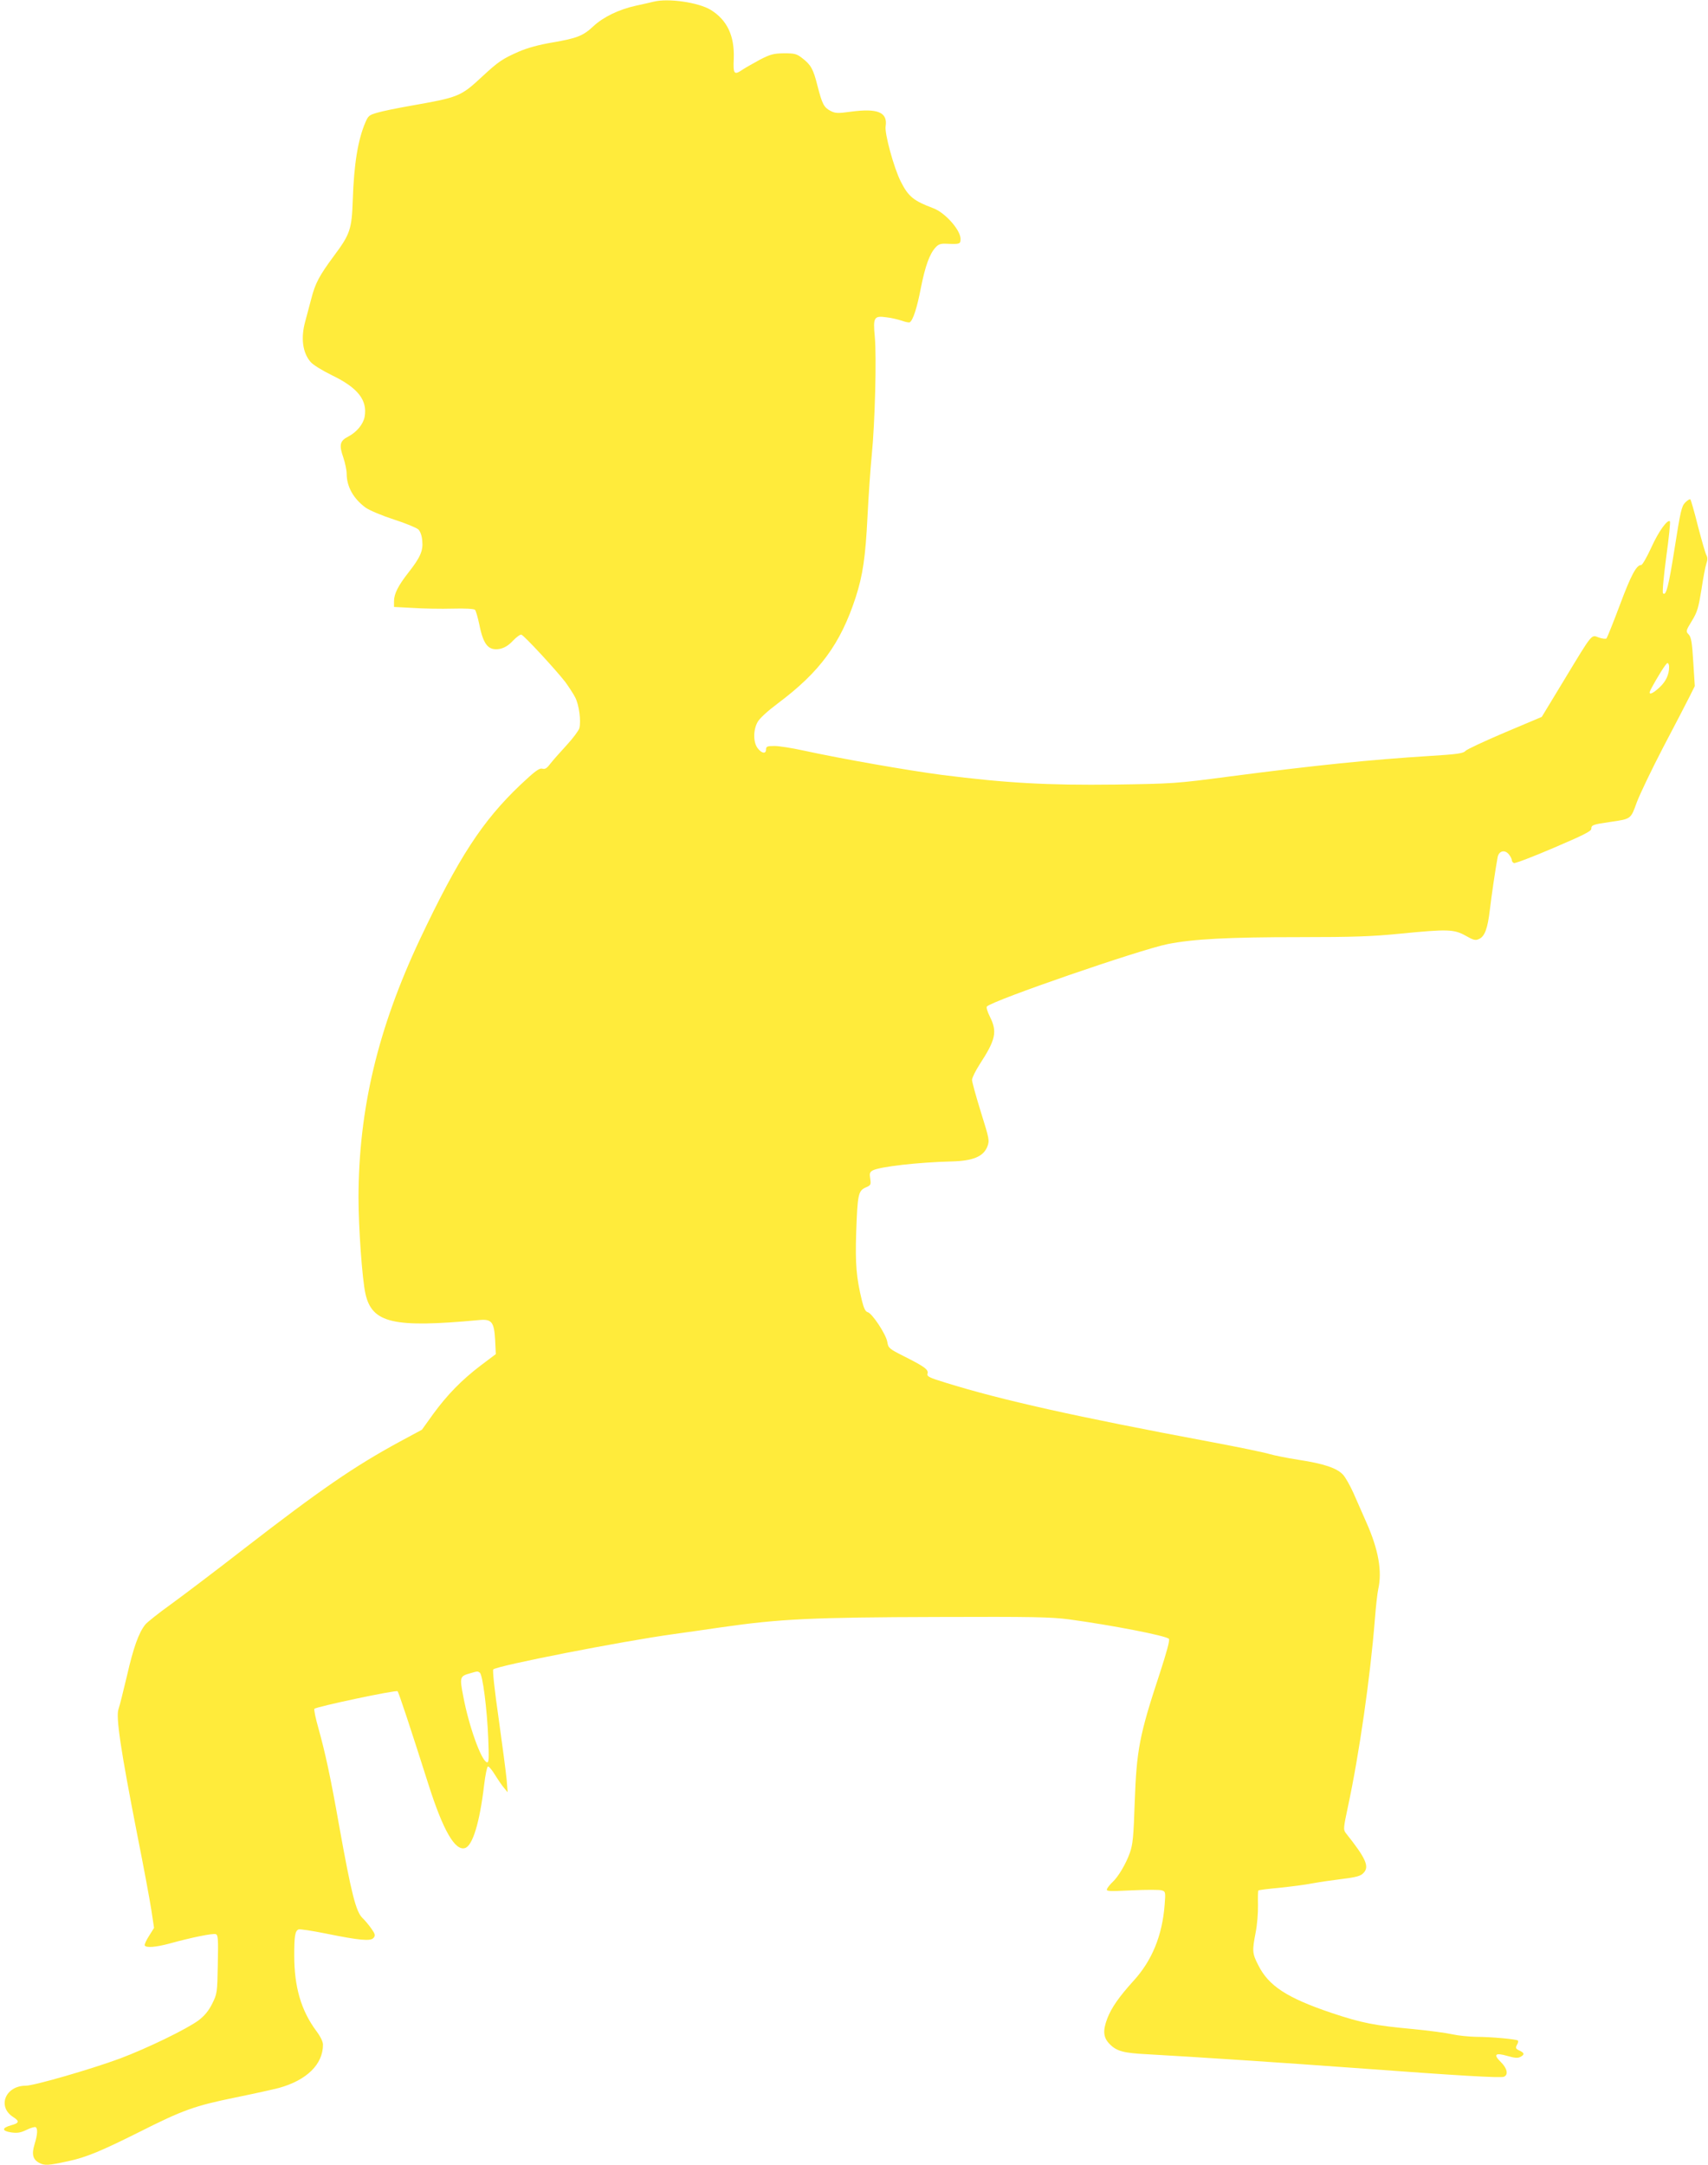 <?xml version="1.0" standalone="no"?>
<!DOCTYPE svg PUBLIC "-//W3C//DTD SVG 20010904//EN"
 "http://www.w3.org/TR/2001/REC-SVG-20010904/DTD/svg10.dtd">
<svg version="1.0" xmlns="http://www.w3.org/2000/svg"
 width="1010pt" height="1280pt" viewBox="0 0 1010 1280"
 preserveAspectRatio="xMidYMid meet">
<g transform="translate(0,1280) scale(0.1,-0.1)"
fill="#ffeb3b" stroke="none">
<path d="M3865 12790 c-16 -4 -64 -15 -106 -24 -100 -22 -192 -67 -250 -121
-61 -57 -96 -71 -242 -96 -82 -14 -148 -32 -201 -55 -95 -42 -119 -58 -215
-147 -127 -118 -138 -122 -421 -172 -80 -14 -169 -32 -198 -41 -48 -13 -55
-19 -71 -57 -45 -104 -68 -249 -75 -461 -6 -173 -16 -201 -113 -331 -85 -115
-109 -160 -132 -250 -12 -44 -28 -105 -36 -135 -27 -97 -16 -184 31 -239 15
-18 69 -51 128 -80 153 -74 210 -147 192 -246 -9 -44 -47 -90 -97 -116 -49
-25 -55 -49 -29 -123 11 -33 20 -76 20 -96 0 -77 40 -148 112 -201 23 -16 96
-47 167 -70 69 -22 134 -49 145 -59 11 -11 21 -37 23 -67 6 -58 -11 -98 -82
-188 -61 -78 -85 -126 -85 -169 l0 -34 113 -6 c61 -4 167 -6 234 -4 72 2 126
-1 132 -7 5 -5 17 -46 26 -90 24 -118 54 -153 121 -141 27 6 51 20 77 48 20
21 43 38 50 36 16 -4 206 -210 260 -280 21 -29 48 -70 59 -92 22 -43 35 -138
24 -181 -4 -14 -38 -60 -76 -101 -38 -41 -81 -90 -96 -109 -20 -27 -31 -34
-48 -29 -17 4 -43 -15 -129 -96 -225 -214 -365 -429 -594 -913 -249 -529 -362
-1004 -363 -1527 0 -178 22 -484 41 -568 39 -174 165 -203 669 -156 78 8 92
-10 98 -119 l4 -82 -89 -67 c-113 -86 -198 -173 -282 -288 l-66 -92 -130 -70
c-271 -147 -470 -284 -925 -636 -162 -126 -355 -272 -428 -325 -74 -53 -143
-108 -153 -121 -39 -49 -70 -136 -108 -302 -22 -93 -44 -181 -50 -197 -17 -44
12 -240 113 -755 36 -180 72 -375 81 -433 l16 -106 -30 -48 c-17 -26 -28 -52
-25 -56 9 -15 66 -10 145 11 133 37 259 62 275 56 14 -5 15 -29 12 -179 -3
-168 -4 -173 -33 -232 -21 -42 -45 -71 -80 -98 -70 -52 -305 -166 -465 -226
-173 -64 -509 -161 -558 -161 -120 0 -170 -124 -74 -185 39 -25 36 -36 -13
-49 -55 -16 -55 -33 1 -42 37 -5 56 -2 91 15 24 12 49 19 54 16 13 -9 11 -43
-6 -99 -19 -61 -11 -92 27 -112 33 -17 51 -16 172 10 107 23 195 60 421 173
258 130 326 154 565 203 113 23 230 49 260 57 165 46 260 140 260 256 0 17
-15 48 -39 80 -90 121 -131 260 -131 447 0 116 5 146 26 154 8 3 79 -8 159
-24 202 -41 267 -47 284 -26 12 14 10 22 -13 55 -15 21 -38 49 -52 62 -39 37
-66 143 -139 549 -51 289 -82 430 -123 577 -16 56 -26 106 -23 111 8 12 484
113 492 104 7 -7 79 -225 183 -552 86 -270 157 -394 216 -375 45 14 87 152
113 374 7 58 17 106 22 108 6 2 25 -21 42 -49 18 -29 42 -64 54 -78 l21 -25
-6 75 c-4 41 -25 203 -47 359 -25 173 -37 287 -32 292 22 22 762 167 1068 209
83 12 209 29 280 40 348 50 538 59 1280 61 559 2 668 0 776 -14 250 -34 572
-96 591 -115 7 -7 -13 -79 -55 -208 -119 -360 -136 -449 -147 -759 -7 -206
-11 -248 -29 -299 -23 -65 -69 -142 -102 -172 -11 -10 -25 -27 -31 -37 -9 -18
-4 -19 144 -12 85 4 165 4 178 0 22 -7 23 -10 17 -85 -14 -183 -75 -331 -185
-451 -85 -94 -129 -157 -154 -221 -28 -74 -24 -114 15 -153 41 -41 81 -52 222
-59 286 -16 803 -50 1225 -81 622 -46 863 -60 883 -52 28 11 20 50 -18 87 -46
45 -33 57 39 36 42 -12 61 -14 76 -6 27 14 25 24 -5 38 -22 10 -24 15 -15 33
7 11 9 23 6 26 -8 8 -157 22 -248 22 -42 1 -105 7 -140 15 -35 8 -139 22 -233
31 -228 21 -303 36 -480 95 -264 89 -373 160 -434 282 -36 70 -37 84 -16 193
9 44 15 117 14 163 -1 45 0 84 2 86 2 3 58 10 124 16 66 7 156 18 200 27 44 8
114 18 155 23 106 13 126 19 145 40 33 37 11 86 -107 234 -15 20 -14 29 13
156 67 312 132 766 159 1105 6 77 15 158 20 180 24 106 2 233 -70 395 -23 52
-58 131 -77 175 -20 44 -47 92 -61 107 -36 39 -112 65 -262 88 -71 11 -149 27
-172 34 -24 8 -178 40 -343 71 -808 151 -1245 249 -1573 351 -98 30 -112 37
-107 54 7 23 -19 42 -141 103 -87 44 -91 48 -97 84 -7 44 -89 169 -116 176
-13 3 -23 23 -34 68 -33 136 -40 216 -34 402 8 226 12 247 56 267 31 13 32 17
27 52 -5 31 -3 39 15 49 42 22 267 48 466 53 127 3 189 29 212 89 13 35 11 44
-39 204 -29 93 -52 178 -52 189 0 12 21 55 47 95 93 143 103 190 59 278 -15
30 -23 56 -18 61 37 37 905 336 1069 369 152 30 356 41 782 41 313 0 426 4
588 20 285 28 322 27 391 -11 47 -27 59 -30 80 -20 34 15 51 62 64 172 10 84
32 235 46 311 7 38 42 47 66 18 10 -12 18 -28 18 -35 0 -7 6 -15 13 -17 6 -3
112 37 235 90 171 73 222 98 222 112 0 23 9 26 112 41 124 18 121 16 157 116
18 48 88 194 155 323 68 129 138 264 156 300 l32 64 -9 142 c-7 115 -12 147
-27 163 -18 19 -17 22 19 81 32 52 39 78 56 183 10 67 23 136 29 154 8 22 8
38 1 50 -6 10 -28 87 -50 171 -21 85 -42 156 -45 160 -4 3 -17 -5 -31 -19 -21
-21 -28 -52 -62 -268 -36 -229 -51 -287 -69 -268 -5 4 4 100 19 214 16 113 25
208 22 211 -14 14 -67 -59 -110 -154 -26 -57 -53 -104 -60 -104 -28 0 -60 -59
-126 -236 -39 -104 -75 -193 -79 -198 -4 -4 -25 -2 -45 5 -46 17 -34 33 -204
-248 l-134 -221 -218 -92 c-120 -51 -225 -100 -233 -109 -13 -15 -50 -20 -213
-30 -349 -22 -667 -54 -1188 -122 -310 -41 -331 -42 -670 -47 -402 -5 -646 9
-1025 57 -205 27 -588 94 -823 145 -64 14 -140 26 -167 26 -43 0 -50 -3 -50
-20 0 -28 -25 -25 -49 6 -27 34 -28 106 -2 154 11 22 58 65 122 113 247 185
369 350 459 626 42 130 58 237 70 481 6 118 17 280 25 360 19 190 29 580 18
699 -11 116 -5 126 71 115 28 -3 68 -13 89 -20 22 -8 43 -12 47 -9 19 12 43
86 65 201 26 131 52 204 88 242 17 19 31 23 67 21 76 -3 80 -2 80 29 0 52 -91
155 -161 181 -117 44 -148 69 -193 159 -40 79 -96 284 -89 325 13 83 -46 108
-204 87 -79 -11 -93 -10 -121 4 -40 21 -50 40 -78 149 -25 100 -39 124 -91
164 -32 25 -45 28 -107 28 -62 -1 -80 -6 -141 -37 -38 -21 -83 -46 -100 -57
-55 -38 -60 -31 -56 63 5 134 -39 227 -135 287 -73 45 -254 71 -339 49z m6005
-3933 c0 -45 -19 -86 -57 -121 -45 -42 -70 -48 -52 -13 39 74 91 157 99 157 6
0 10 -10 10 -23z m-7033 -5945 c17 -11 43 -213 50 -386 5 -125 4 -148 -8 -144
-33 10 -106 212 -139 387 -23 117 -21 122 40 139 45 13 43 13 57 4z"/>
</g>
</svg>
